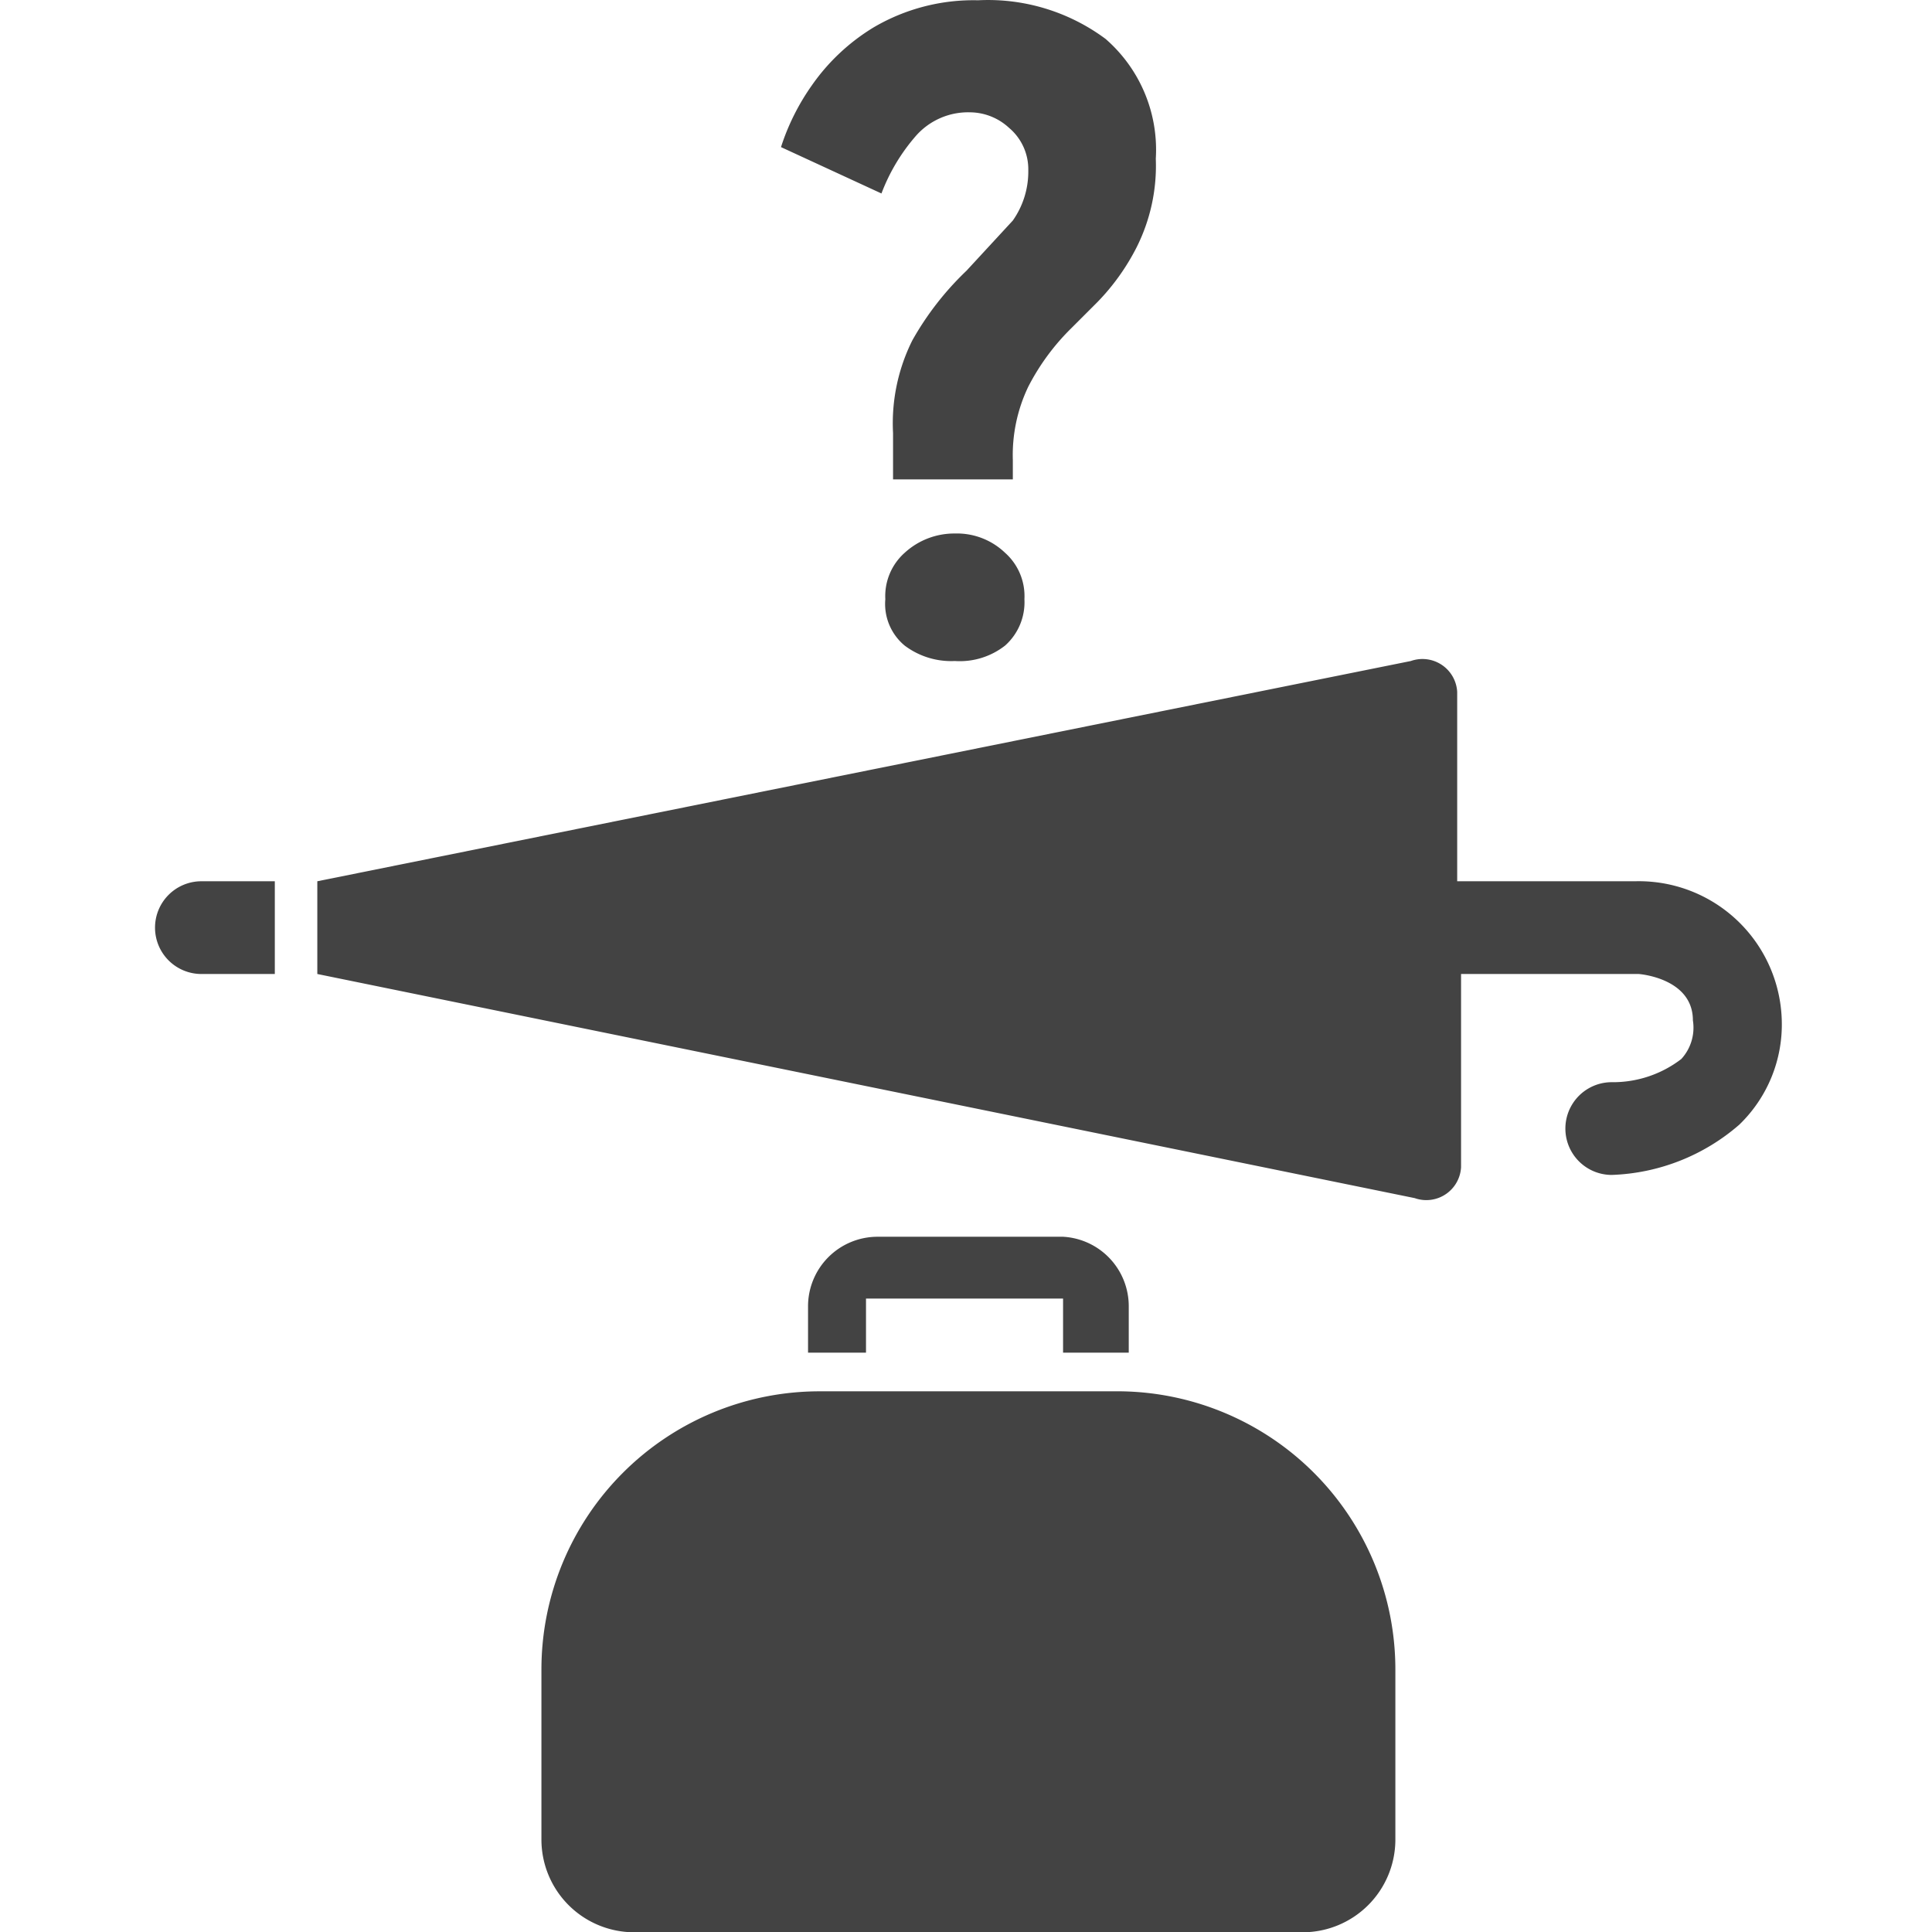 <svg xmlns="http://www.w3.org/2000/svg" width="50" height="50.007" viewBox="0 0 50 50.007">
  <g id="グループ_28070" data-name="グループ 28070" transform="translate(-675 -8598.997)">
    <rect id="長方形_9341" data-name="長方形 9341" width="50" height="50" transform="translate(675 8599)" fill="none"/>
    <g id="アートワーク_80" data-name="アートワーク 80" transform="translate(700.063 8624)">
      <g id="グループ_16952" data-name="グループ 16952" transform="translate(-21.051 -25.003)">
        <path id="パス_52557" data-name="パス 52557" d="M0,24a1.2,1.2,0,0,0,1.2,1.2H3.1V22.8H1.2A1.2,1.2,0,0,0,0,24Z" transform="translate(0 0.007)" fill="#434343"/>
        <path id="パス_52558" data-name="パス 52558" d="M20.7,13.8a1.9,1.9,0,0,0-1.3.5,1.5,1.5,0,0,0-.5,1.2,1.4,1.4,0,0,0,.5,1.2,2,2,0,0,0,1.3.4,1.9,1.9,0,0,0,1.3-.4,1.5,1.5,0,0,0,.5-1.2,1.5,1.5,0,0,0-.5-1.2A1.8,1.8,0,0,0,20.7,13.8Z" transform="translate(0 0.007)" fill="#434343"/>
        <path id="パス_52559" data-name="パス 52559" d="M19.7,3.5a1.8,1.8,0,0,1,1.4-.6,1.5,1.5,0,0,1,1,.4,1.4,1.4,0,0,1,.5,1.1,2.2,2.2,0,0,1-.4,1.3L21,7a7.7,7.7,0,0,0-1.4,1.8,4.8,4.8,0,0,0-.5,2.4v1.2h3.1v-.5a4.1,4.1,0,0,1,.4-1.9,5.9,5.9,0,0,1,1.1-1.5l.7-.7a5.8,5.8,0,0,0,1-1.4,4.7,4.7,0,0,0,.5-2.3A3.8,3.8,0,0,0,24.6,1a5.1,5.1,0,0,0-3.3-1,5.1,5.1,0,0,0-2.7.7A5.3,5.3,0,0,0,17,2.2a5.9,5.9,0,0,0-.8,1.6L18.8,5a4.9,4.9,0,0,1,.9-1.5Z" transform="translate(0 0.007)" fill="#434343"/>
        <path id="パス_52560" data-name="パス 52560" d="M25.2,35V33.8A1.8,1.8,0,0,0,23.5,32H18.7a1.8,1.8,0,0,0-1.8,1.8V35h1.5V33.6h5.1V35Z" transform="translate(0 0.007)" fill="#434343"/>
        <path id="パス_52561" data-name="パス 52561" d="M38.3,22.8H33.7V17.9a.9.9,0,0,0-1.2-.8L4.2,22.8v2.4L32.6,31a.9.9,0,0,0,1.2-.8v-5h4.6s1.4.1,1.4,1.2a1.2,1.2,0,0,1-.3,1,2.9,2.9,0,0,1-1.8.6,1.2,1.2,0,0,0,0,2.4A5.3,5.3,0,0,0,41,29.1a3.6,3.6,0,0,0,1.1-2.7,3.7,3.7,0,0,0-3.8-3.6Z" transform="translate(0 0.007)" fill="#434343"/>
        <path id="パス_52562" data-name="パス 52562" d="M25,36H17.2A7.2,7.2,0,0,0,10,43.2v4.4A2.4,2.4,0,0,0,12.4,50H29.7a2.4,2.4,0,0,0,2.4-2.4V43.2A7.2,7.2,0,0,0,25,36Z" transform="translate(0 0.007)" fill="#434343"/>
      </g>
    </g>
  </g>
</svg>
